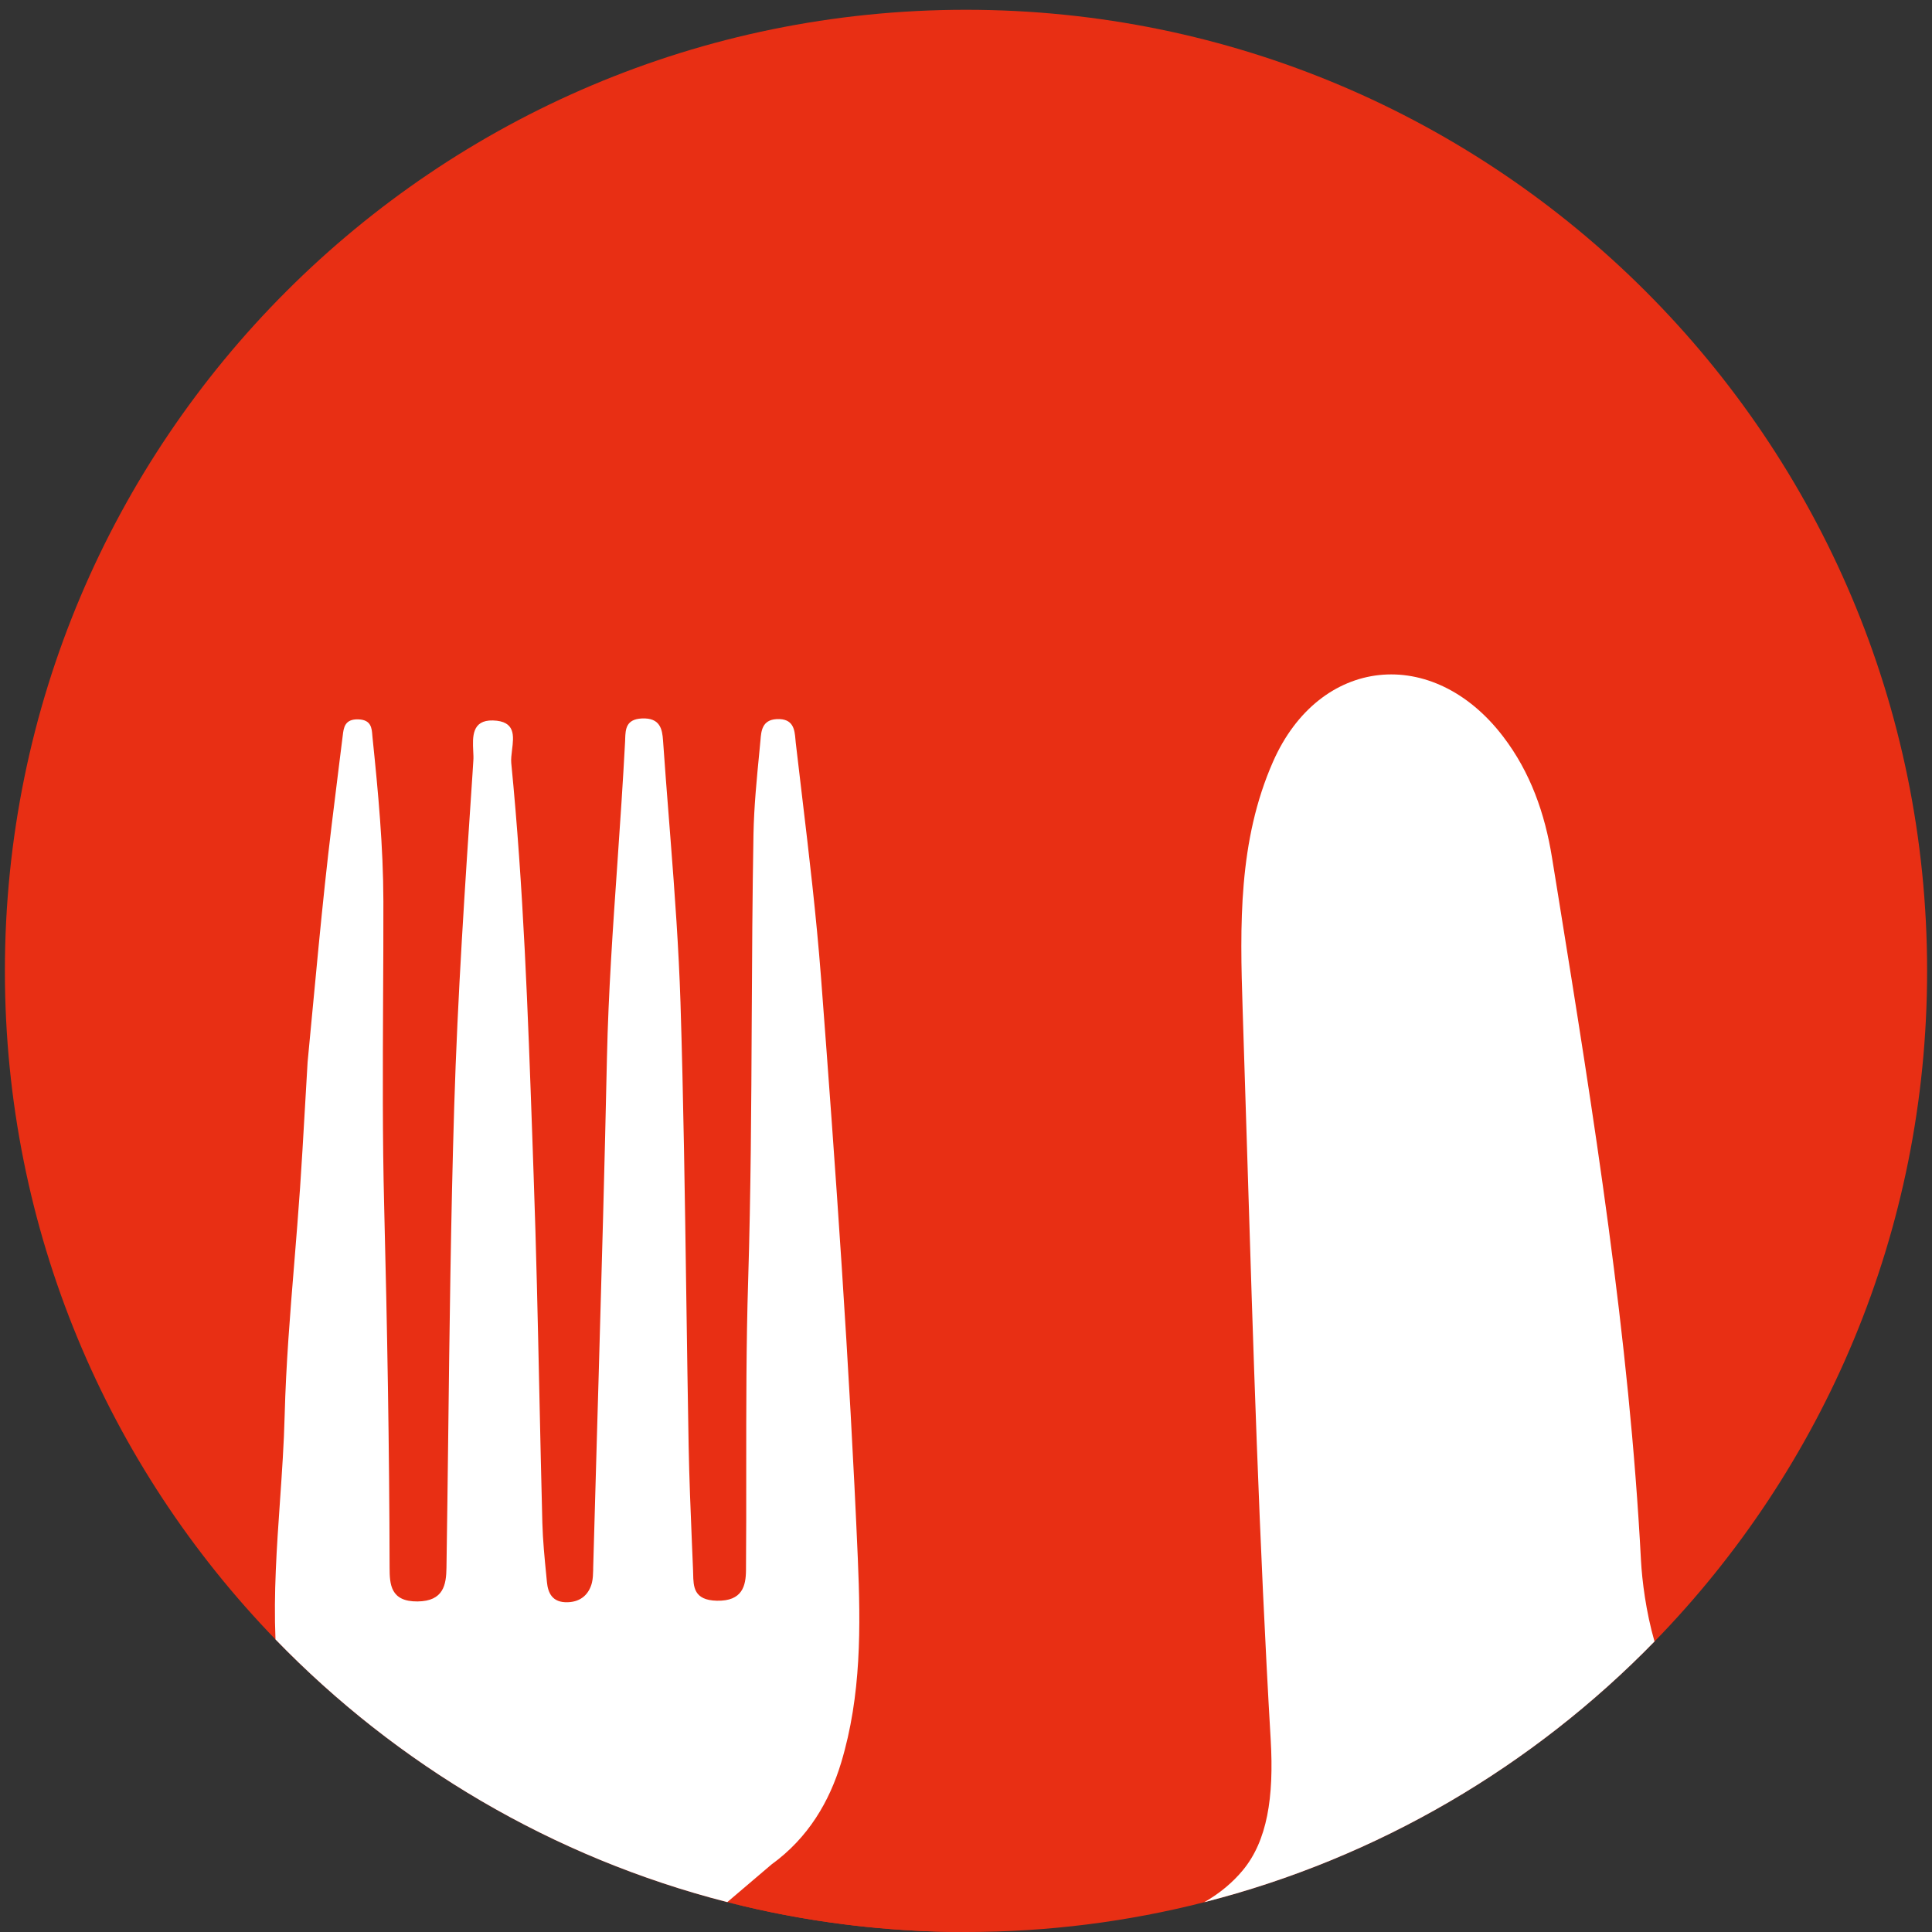 <svg xmlns="http://www.w3.org/2000/svg" width="32" height="32" viewBox="0 0 32 32" fill="none">
    <rect x="0" y="0" width="32" height="32" fill="#333333" stroke="none"/>
    <g clip-path="url(#clip0_1241_23537)">
        <path d="M31.919 16.081C31.919 20.401 30.198 24.32 27.404 27.188C25.393 29.252 22.826 30.773 19.945 31.507C18.683 31.829 17.362 32 16 32C11.512 32 7.457 30.142 4.563 27.154C1.789 24.289 0.081 20.384 0.081 16.081C0.081 7.289 7.208 0.162 16 0.162C24.792 0.162 31.919 7.289 31.919 16.081Z" fill="#E82F14"/>
        <path d="M25.706 14.204C25.589 13.477 25.35 12.794 24.899 12.203C23.733 10.672 21.853 10.871 21.085 12.617C20.508 13.927 20.537 15.329 20.582 16.715C20.607 17.487 20.631 18.259 20.655 19.03L20.655 19.033C20.756 22.297 20.856 25.561 21.047 28.82C21.102 29.77 20.99 30.491 20.582 30.981C20.422 31.173 20.211 31.356 19.945 31.507C22.826 30.773 25.393 29.252 27.404 27.188C27.261 26.694 27.198 26.177 27.18 25.85C26.986 22.139 26.395 18.477 25.805 14.814L25.706 14.204Z" fill="white"/>
        <path d="M6.35 14.927C6.348 14.023 6.264 13.123 6.171 12.224C6.17 12.21 6.168 12.196 6.167 12.181C6.158 12.06 6.148 11.921 5.934 11.915C5.709 11.908 5.692 12.054 5.677 12.183L5.674 12.206C5.655 12.361 5.636 12.516 5.616 12.671C5.534 13.331 5.451 13.99 5.381 14.651C5.308 15.334 5.244 16.017 5.178 16.714C5.151 17.003 5.124 17.295 5.095 17.59C5.08 17.846 5.065 18.097 5.051 18.346C5.049 18.374 5.048 18.402 5.046 18.43C5.022 18.851 4.998 19.263 4.97 19.675C4.941 20.09 4.908 20.504 4.874 20.919C4.805 21.759 4.737 22.599 4.715 23.44C4.703 23.916 4.67 24.391 4.637 24.867C4.584 25.629 4.531 26.392 4.563 27.154C6.577 29.234 9.153 30.765 12.046 31.505L12.779 30.881C13.39 30.439 13.739 29.835 13.932 29.196C14.268 28.08 14.256 26.946 14.208 25.81C14.07 22.598 13.842 19.389 13.598 16.181C13.52 15.166 13.4 14.152 13.279 13.139C13.246 12.859 13.213 12.58 13.18 12.3C13.178 12.283 13.177 12.264 13.175 12.246C13.161 12.089 13.144 11.895 12.861 11.911C12.623 11.925 12.608 12.108 12.596 12.258C12.595 12.273 12.593 12.287 12.592 12.3L12.579 12.438C12.534 12.897 12.489 13.356 12.48 13.815C12.462 14.839 12.456 15.863 12.451 16.887C12.444 18.325 12.436 19.764 12.392 21.203C12.359 22.256 12.36 23.311 12.36 24.365C12.36 24.912 12.361 25.459 12.356 26.006C12.354 26.266 12.297 26.522 11.874 26.513C11.49 26.505 11.485 26.281 11.481 26.067C11.48 26.045 11.48 26.023 11.479 26.002C11.473 25.851 11.467 25.7 11.46 25.549C11.438 25.016 11.416 24.484 11.406 23.951C11.391 23.117 11.379 22.283 11.367 21.449C11.344 19.834 11.321 18.22 11.271 16.606C11.242 15.707 11.177 14.81 11.107 13.913C11.098 13.785 11.088 13.656 11.077 13.528C11.044 13.107 11.011 12.686 10.982 12.265C10.969 12.083 10.938 11.885 10.63 11.9C10.367 11.913 10.361 12.081 10.355 12.233C10.355 12.246 10.354 12.26 10.354 12.272C10.319 12.942 10.273 13.612 10.227 14.281C10.152 15.359 10.077 16.437 10.053 17.518C10.015 19.284 9.966 21.05 9.915 22.816C9.908 23.068 9.901 23.321 9.893 23.573L9.893 23.574C9.87 24.373 9.847 25.172 9.825 25.971L9.825 26.002C9.823 26.074 9.821 26.146 9.804 26.216C9.759 26.392 9.635 26.53 9.406 26.538C9.144 26.548 9.076 26.379 9.059 26.205L9.049 26.102C9.02 25.809 8.991 25.516 8.983 25.223C8.965 24.516 8.949 23.809 8.934 23.101C8.908 21.894 8.882 20.686 8.839 19.479L8.817 18.839C8.744 16.771 8.671 14.702 8.468 12.638C8.462 12.574 8.472 12.499 8.481 12.421C8.51 12.19 8.541 11.943 8.164 11.933C7.814 11.924 7.827 12.206 7.838 12.439C7.841 12.496 7.844 12.551 7.84 12.598L7.825 12.835C7.702 14.667 7.579 16.499 7.523 18.333C7.467 20.176 7.445 22.02 7.423 23.863C7.414 24.564 7.406 25.265 7.395 25.966C7.391 26.247 7.348 26.52 6.917 26.525C6.466 26.53 6.454 26.237 6.453 25.968C6.449 23.97 6.413 21.973 6.363 19.976C6.334 18.844 6.34 17.712 6.345 16.579C6.348 16.028 6.351 15.477 6.35 14.927Z" fill="white"/>
        <path fill-rule="evenodd" clip-rule="evenodd" d="M16 32C16.081 32 16.161 31.999 16.241 31.998C16.017 31.995 15.793 31.989 15.571 31.978C14.364 31.923 13.185 31.762 12.046 31.505C13.31 31.828 14.635 32 16 32ZM5.046 18.43C5.048 18.402 5.049 18.374 5.051 18.346L5.046 18.43Z" fill="#E82F14"/>
    </g>
    <defs>
        <clipPath id="clip0_1241_23537">
            <rect width="32" height="32" fill="white"/>
        </clipPath>
    </defs>
</svg>